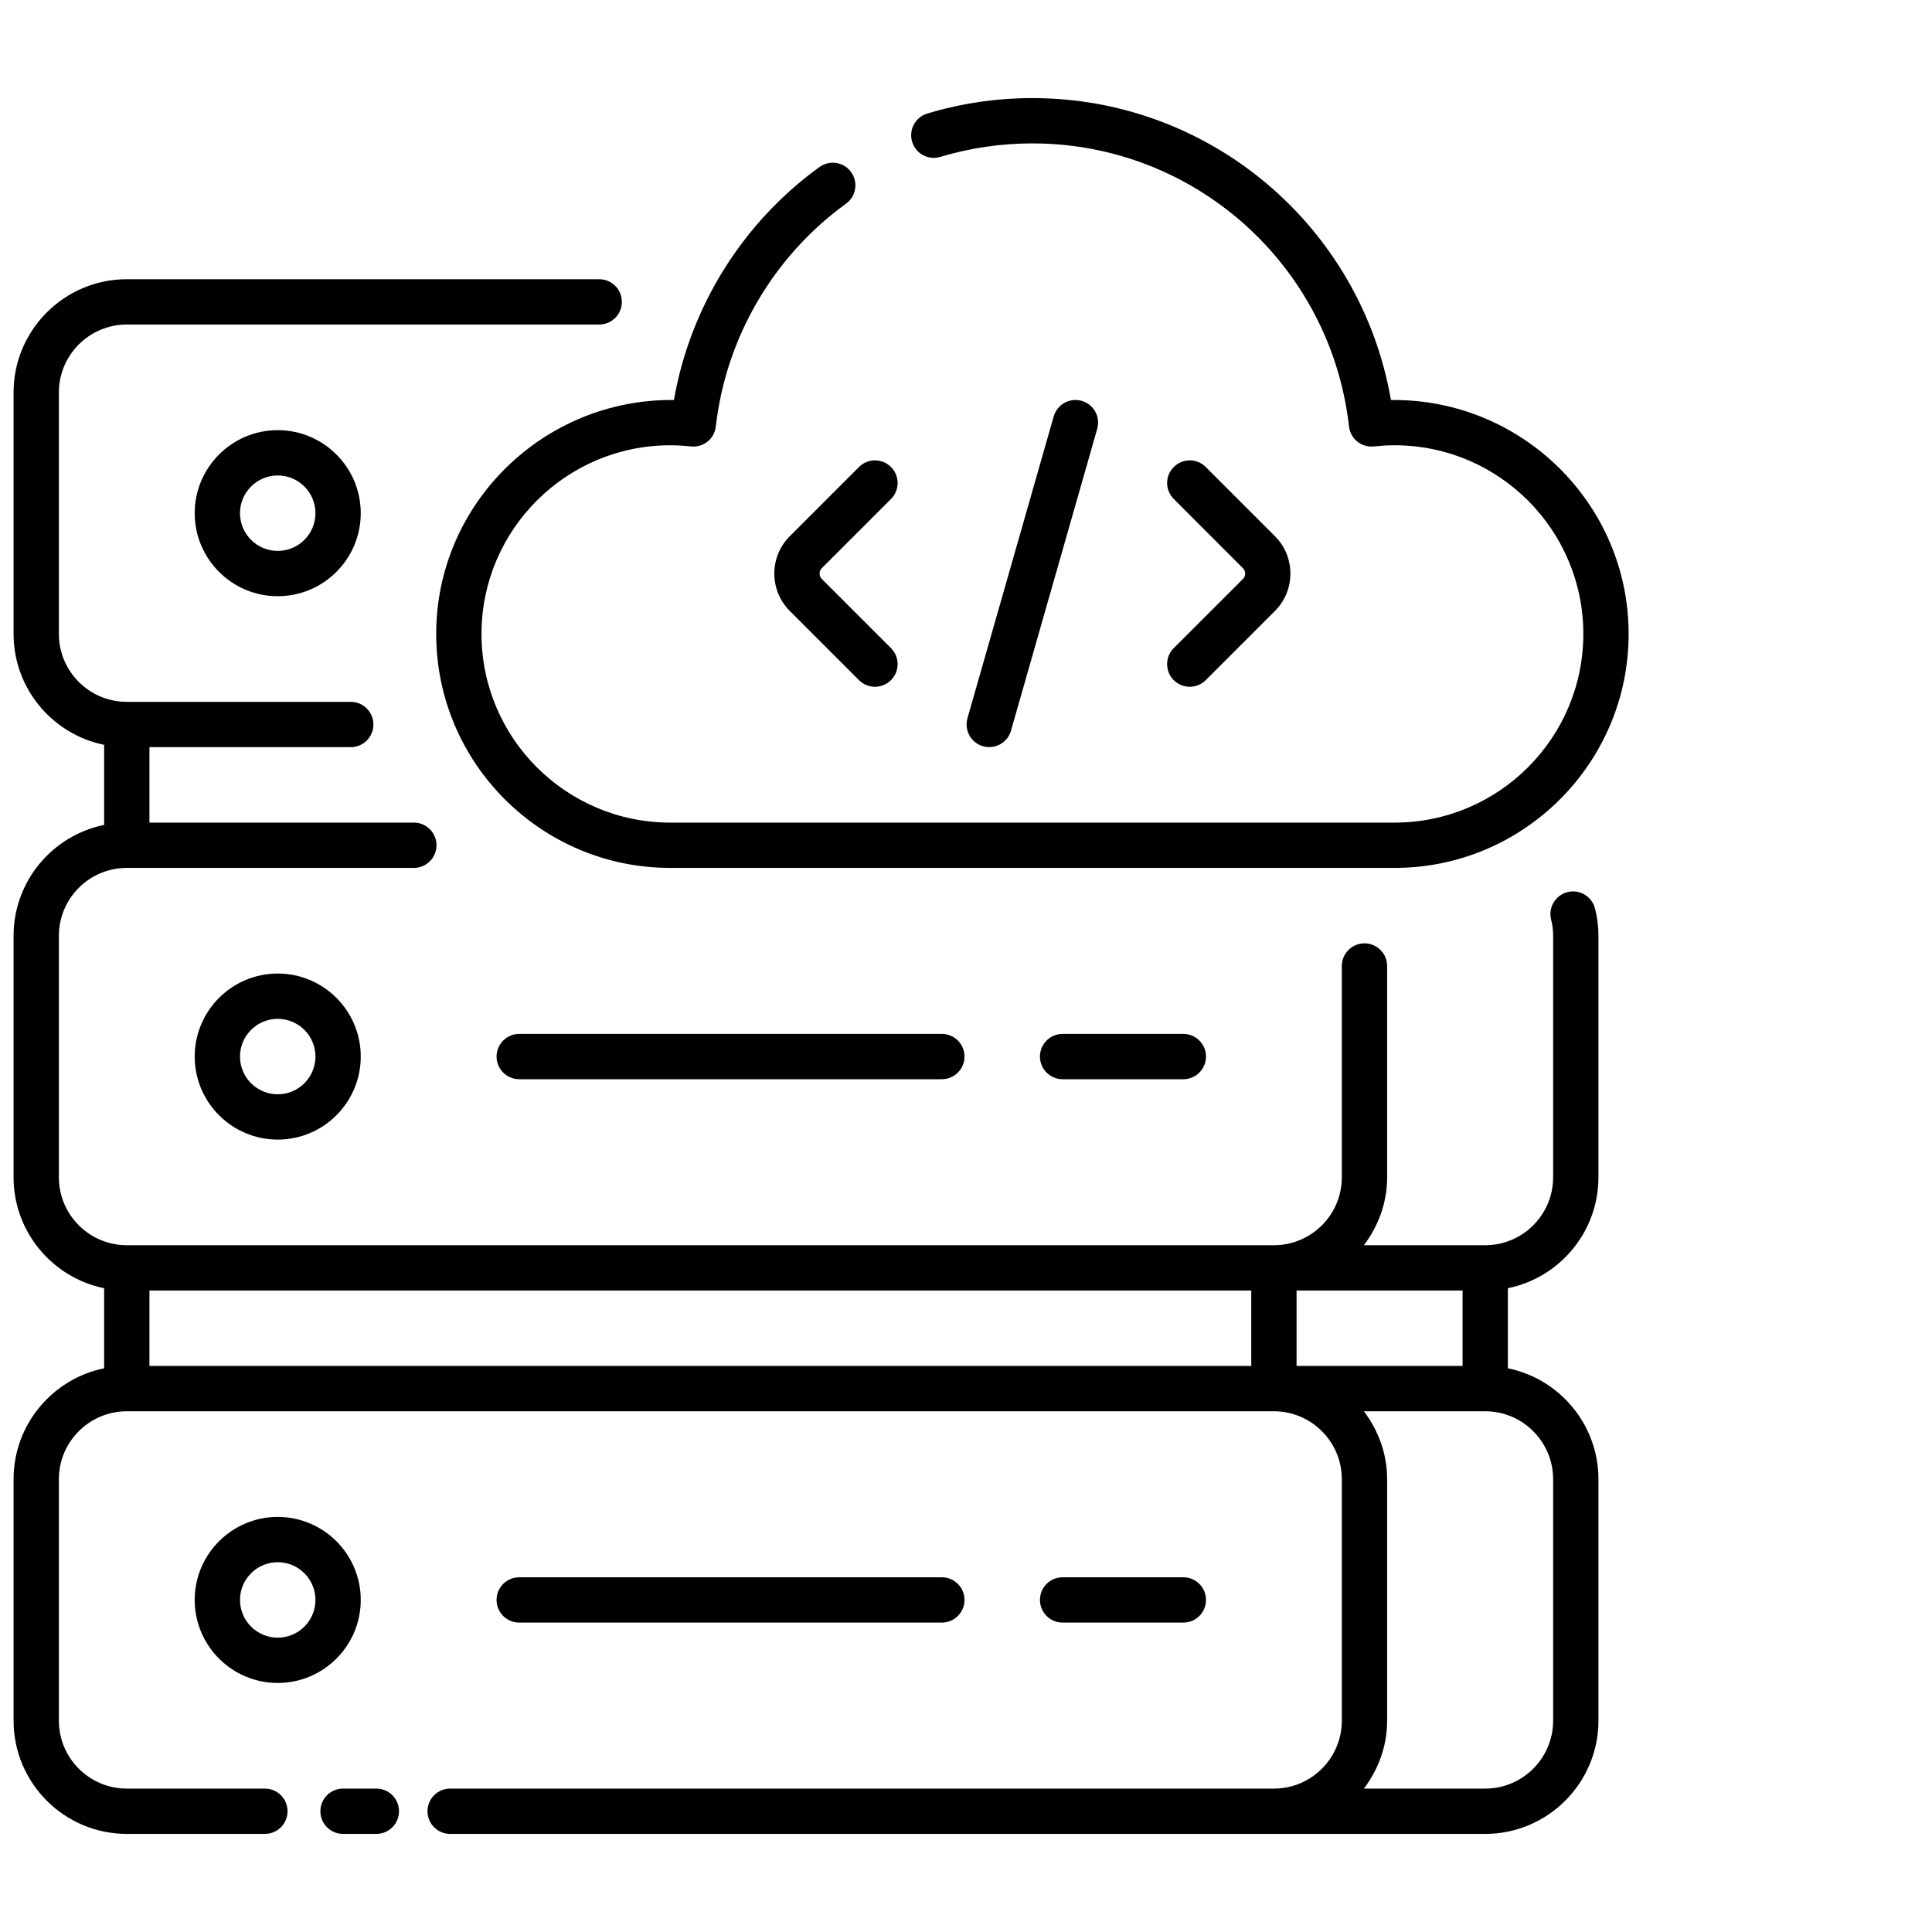 <svg width="40" height="40" viewBox="0 0 40 40" fill="none" xmlns="http://www.w3.org/2000/svg">
<g clip-path="url(#clip0_1591_17027)">
<path d="M33.094 24.375V19.375C33.094 19.179 33.07 18.988 33.022 18.806C32.957 18.556 32.7 18.405 32.45 18.471C32.2 18.537 32.05 18.793 32.115 19.043C32.143 19.147 32.156 19.259 32.156 19.375V24.375C32.156 25.15 31.525 25.781 30.75 25.781H28.238C28.535 25.388 28.719 24.905 28.719 24.375V20C28.719 19.741 28.509 19.531 28.25 19.531C27.991 19.531 27.781 19.741 27.781 20V24.375C27.781 25.15 27.15 25.781 26.375 25.781H2.625C1.85 25.781 1.219 25.15 1.219 24.375V19.375C1.219 18.6 1.85 17.969 2.625 17.969H8.569C8.827 17.969 9.037 17.759 9.037 17.5C9.037 17.241 8.827 17.031 8.569 17.031H3.094V15.469H7.262C7.521 15.469 7.731 15.259 7.731 15C7.731 14.741 7.521 14.531 7.262 14.531H2.625C1.85 14.531 1.219 13.9 1.219 13.125V8.125C1.219 7.35 1.85 6.719 2.625 6.719H12.406C12.665 6.719 12.875 6.509 12.875 6.25C12.875 5.991 12.665 5.781 12.406 5.781H2.625C1.333 5.781 0.281 6.833 0.281 8.125V13.125C0.281 14.257 1.088 15.204 2.156 15.421V17.079C1.088 17.296 0.281 18.243 0.281 19.375V24.375C0.281 25.507 1.088 26.454 2.156 26.671V28.329C1.088 28.546 0.281 29.493 0.281 30.625V35.625C0.281 36.917 1.333 37.969 2.625 37.969H5.484C5.743 37.969 5.953 37.759 5.953 37.5C5.953 37.241 5.743 37.031 5.484 37.031H2.625C1.85 37.031 1.219 36.4 1.219 35.625V30.625C1.219 29.85 1.85 29.219 2.625 29.219H26.375C27.15 29.219 27.781 29.85 27.781 30.625V35.625C27.781 36.4 27.15 37.031 26.375 37.031H9.32C9.061 37.031 8.851 37.241 8.851 37.5C8.851 37.759 9.061 37.969 9.32 37.969H30.75C32.042 37.969 33.094 36.917 33.094 35.625V30.625C33.094 29.493 32.287 28.546 31.219 28.329V26.671C32.287 26.454 33.094 25.507 33.094 24.375ZM30.281 28.281H26.844V26.719H30.281V28.281ZM3.094 26.719H25.906V28.281H3.094V26.719ZM32.156 30.625V35.625C32.156 36.4 31.525 37.031 30.75 37.031H28.238C28.535 36.638 28.719 36.155 28.719 35.625V30.625C28.719 30.095 28.535 29.612 28.238 29.219H30.75C31.525 29.219 32.156 29.85 32.156 30.625Z" fill="black"/>
<path d="M4.031 10.625C4.031 11.573 4.802 12.344 5.75 12.344C6.698 12.344 7.469 11.573 7.469 10.625C7.469 9.677 6.698 8.906 5.75 8.906C4.802 8.906 4.031 9.677 4.031 10.625ZM6.531 10.625C6.531 11.056 6.181 11.406 5.75 11.406C5.319 11.406 4.969 11.056 4.969 10.625C4.969 10.194 5.319 9.844 5.75 9.844C6.181 9.844 6.531 10.194 6.531 10.625Z" fill="black"/>
<path d="M4.031 21.875C4.031 22.823 4.802 23.594 5.75 23.594C6.698 23.594 7.469 22.823 7.469 21.875C7.469 20.927 6.698 20.156 5.75 20.156C4.802 20.156 4.031 20.927 4.031 21.875ZM6.531 21.875C6.531 22.306 6.181 22.656 5.75 22.656C5.319 22.656 4.969 22.306 4.969 21.875C4.969 21.444 5.319 21.094 5.75 21.094C6.181 21.094 6.531 21.444 6.531 21.875Z" fill="black"/>
<path d="M10.281 21.875C10.281 22.134 10.491 22.344 10.75 22.344H19.5C19.759 22.344 19.969 22.134 19.969 21.875C19.969 21.616 19.759 21.406 19.5 21.406H10.75C10.491 21.406 10.281 21.616 10.281 21.875Z" fill="black"/>
<path d="M22 22.344H24.5C24.759 22.344 24.969 22.134 24.969 21.875C24.969 21.616 24.759 21.406 24.5 21.406H22C21.741 21.406 21.531 21.616 21.531 21.875C21.531 22.134 21.741 22.344 22 22.344Z" fill="black"/>
<path d="M7.792 37.031H7.102C6.843 37.031 6.633 37.241 6.633 37.5C6.633 37.759 6.843 37.969 7.102 37.969H7.792C8.051 37.969 8.261 37.759 8.261 37.5C8.261 37.241 8.051 37.031 7.792 37.031Z" fill="black"/>
<path d="M7.469 33.125C7.469 32.177 6.698 31.406 5.75 31.406C4.802 31.406 4.031 32.177 4.031 33.125C4.031 34.073 4.802 34.844 5.75 34.844C6.698 34.844 7.469 34.073 7.469 33.125ZM5.75 33.906C5.319 33.906 4.969 33.556 4.969 33.125C4.969 32.694 5.319 32.344 5.75 32.344C6.181 32.344 6.531 32.694 6.531 33.125C6.531 33.556 6.181 33.906 5.75 33.906Z" fill="black"/>
<path d="M19.5 33.594C19.759 33.594 19.969 33.384 19.969 33.125C19.969 32.866 19.759 32.656 19.5 32.656H10.75C10.491 32.656 10.281 32.866 10.281 33.125C10.281 33.384 10.491 33.594 10.75 33.594H19.5Z" fill="black"/>
<path d="M24.5 33.594C24.759 33.594 24.969 33.384 24.969 33.125C24.969 32.866 24.759 32.656 24.5 32.656H22C21.741 32.656 21.531 32.866 21.531 33.125C21.531 33.384 21.741 33.594 22 33.594H24.5Z" fill="black"/>
<path d="M28.798 8.282C28.175 4.688 25.059 2.031 21.375 2.031C20.633 2.031 19.901 2.139 19.198 2.351C18.95 2.426 18.81 2.687 18.885 2.935C18.959 3.183 19.221 3.323 19.469 3.248C20.084 3.063 20.725 2.969 21.375 2.969C24.732 2.969 27.55 5.489 27.93 8.83C27.959 9.087 28.188 9.27 28.446 9.243C28.587 9.228 28.73 9.219 28.875 9.219C31.029 9.219 32.781 10.971 32.781 13.125C32.781 15.279 31.029 17.031 28.875 17.031H13.875C11.721 17.031 9.969 15.279 9.969 13.125C9.969 10.971 11.721 9.219 13.875 9.219C14.02 9.219 14.163 9.228 14.304 9.243C14.563 9.27 14.791 9.087 14.82 8.831C15.03 6.988 16.012 5.306 17.516 4.217C17.726 4.065 17.773 3.772 17.621 3.562C17.468 3.352 17.175 3.307 16.966 3.458C15.371 4.613 14.289 6.353 13.953 8.282C11.258 8.251 9.031 10.428 9.031 13.125C9.031 15.796 11.204 17.969 13.875 17.969H28.875C31.546 17.969 33.719 15.796 33.719 13.125C33.719 10.428 31.499 8.249 28.798 8.282Z" fill="black"/>
<path d="M16.351 12.648L17.784 14.081C17.875 14.173 17.995 14.219 18.115 14.219C18.235 14.219 18.355 14.173 18.447 14.081C18.63 13.898 18.63 13.602 18.447 13.419L17.014 11.986C16.953 11.925 16.953 11.825 17.014 11.764L18.447 10.331C18.63 10.148 18.63 9.852 18.447 9.669C18.264 9.486 17.967 9.485 17.784 9.669L16.351 11.102C15.925 11.528 15.925 12.222 16.351 12.648Z" fill="black"/>
<path d="M24.301 13.419C24.118 13.602 24.118 13.898 24.301 14.082C24.393 14.173 24.513 14.219 24.633 14.219C24.753 14.219 24.873 14.173 24.964 14.082L26.398 12.648C26.823 12.222 26.823 11.528 26.397 11.102L24.964 9.669C24.781 9.485 24.485 9.485 24.302 9.669C24.118 9.852 24.118 10.148 24.302 10.331L25.734 11.764C25.795 11.825 25.795 11.925 25.735 11.986L24.301 13.419Z" fill="black"/>
<path d="M20.481 15.468C20.685 15.468 20.872 15.334 20.931 15.129L22.717 8.878C22.788 8.629 22.644 8.37 22.395 8.299C22.147 8.229 21.887 8.372 21.816 8.621L20.03 14.871C19.959 15.12 20.103 15.379 20.352 15.45C20.395 15.463 20.438 15.468 20.481 15.468Z" fill="black"/>
</g>
<defs>
<clipPath id="clip0_1591_17027">
<rect width="40" height="40" fill="white"/>
</clipPath>
</defs>
</svg>
